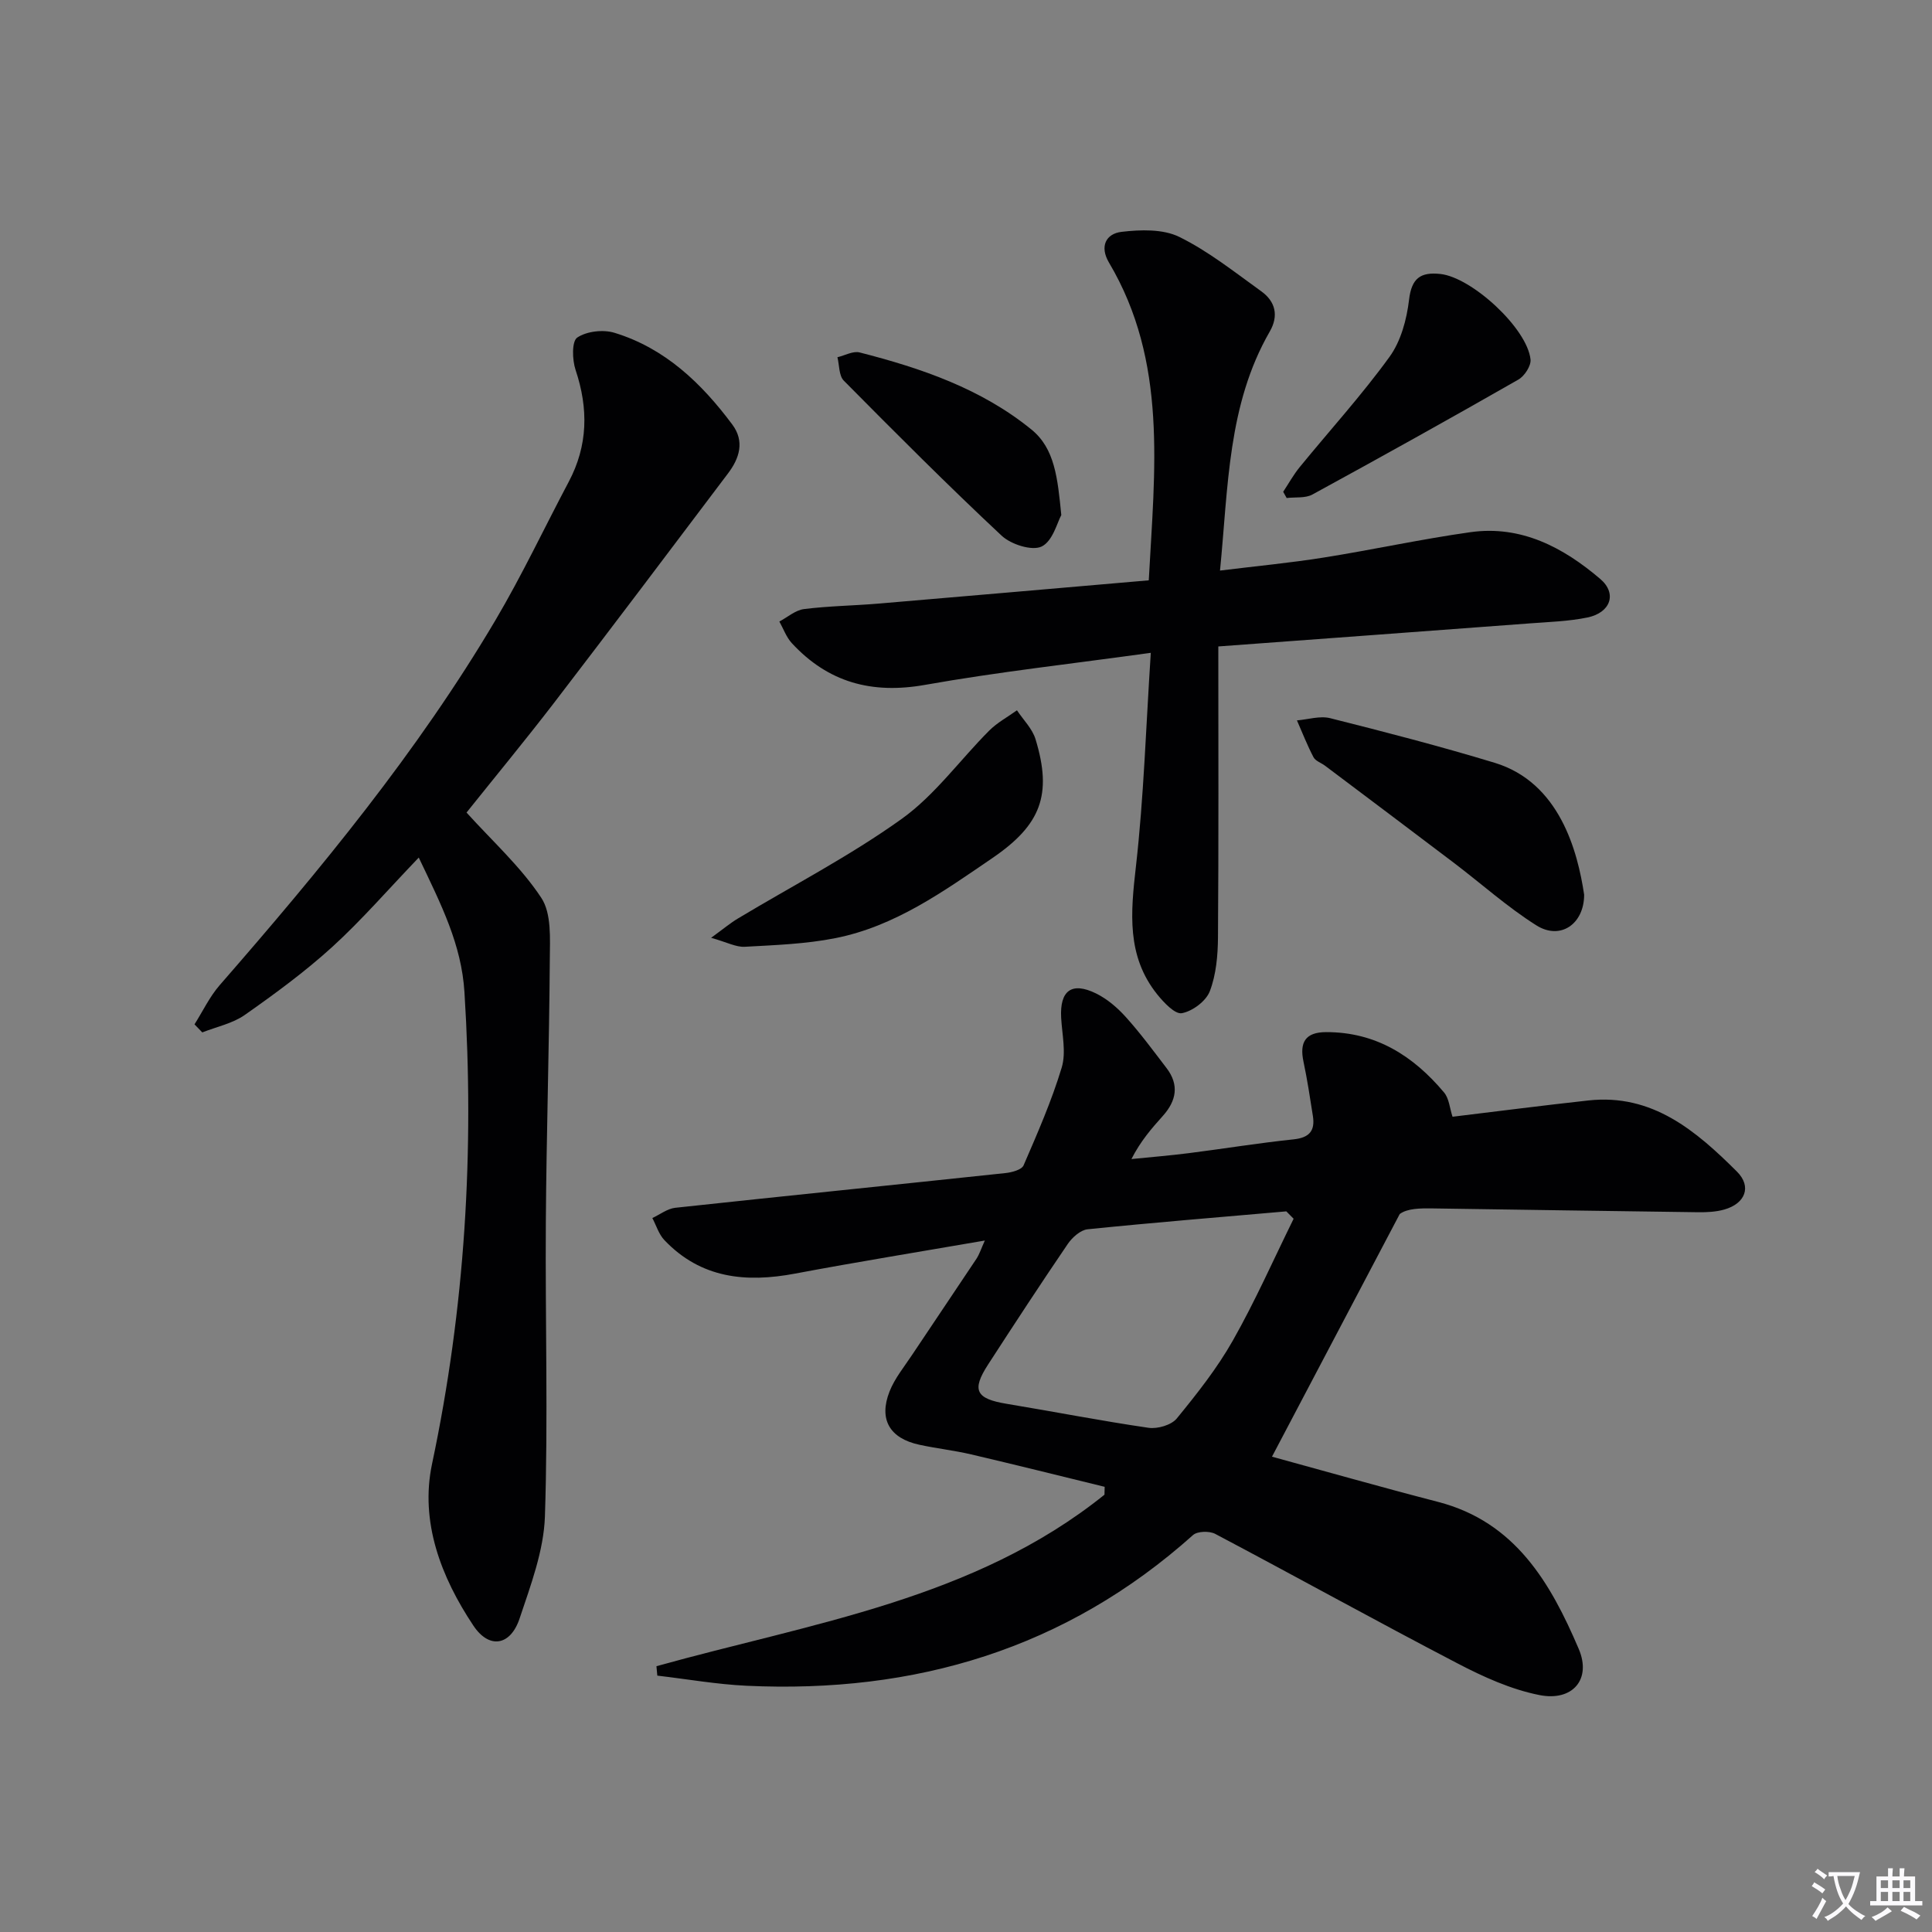 <svg enable-background="new 0 0 400 400" viewBox="0 0 400 400" xmlns="http://www.w3.org/2000/svg"><rect x="0" y="0" width="400" height="400" fill="#808080" stroke="none"/><path d="m377.9 391.2c-.2.3-.4.5-.6.8-.7-.6-1.4-1-2.2-1.5.2-.3.4-.5.5-.8.6.4 1.4.8 2.3 1.5zm-1.8 6.1c-.2-.2-.5-.4-.9-.6.4-.6.8-1.2 1.2-1.9s.7-1.3.9-1.9c.3.3.5.5.8.7-.7 1.3-1.4 2.6-2 3.7zm2.2-9c-.3.3-.5.5-.6.8-.6-.6-1.3-1.1-2-1.5.3-.3.5-.5.6-.7.6.5 1.3.9 2 1.4zm.3.2v-.9h2 4.5c-.3 1.3-.6 2.5-1 3.6s-.9 2.1-1.4 3c.4.5 1 1 1.6 1.4s1.2.8 1.9 1.1c-.3.2-.5.4-.8.8-.4-.3-1-.7-1.6-1.2s-1.2-1.1-1.6-1.6c-.5.6-1.1 1.1-1.7 1.6s-1.4.9-2.1 1.4c-.1-.3-.3-.5-.7-.8.6-.2 1.2-.5 1.9-1s1.4-1.1 2-1.8c-.5-.8-.9-1.6-1.2-2.5s-.6-2-.8-3.2c-.4.1-.7.1-1 .1zm2.5 2.7c.3 1 .7 1.7 1 2.2.3-.5.6-1.1 1-2s.6-1.9.9-3h-3.2-.4c.1.9.3 1.8.7 2.8z" fill="#fbfafc"/><path d="m396.5 388.5v1.5 3.6h1.5v.9c-.4 0-1 0-1.7 0h-7.9c-.5 0-.9 0-1.2 0v-.9h1.3v-3.5c0-.7 0-1.2 0-1.6h2.4c0-.8 0-1.4 0-1.7h1c0 .3-.1.8-.1 1.7h1.5c0-.8 0-1.4 0-1.7h1c0 .3-.1.9-.1 1.7zm-8.2 9.2c-.2-.3-.5-.5-.8-.8.8-.3 1.4-.6 1.9-.9s1-.7 1.4-1.1c.3.3.6.5.9.8-1.6 1-2.8 1.6-3.4 2zm2.6-6.8v-1.6h-1.5v1.6zm0 2.7v-1.9h-1.5v1.9zm2.4-2.7v-1.6h-1.5v1.6zm0 2.7v-1.9h-1.5v1.9zm.2 2 .7-.8c.4.2.9.5 1.6.8s1.3.7 1.8 1c-.3.3-.5.5-.8.8-.4-.3-1.5-1-3.3-1.8zm2-4.7v-1.6h-1.4v1.6zm0 2.7v-1.9h-1.4v1.9z" fill="#fbfafc"/><g fill="#010103"><path d="m135.91 344.97c32.07-8.95 65.76-13.8 92.76-35.51.01-.54.02-1.09.04-1.63-9.21-2.25-18.4-4.55-27.63-6.71-3.54-.83-7.19-1.23-10.74-2-6.13-1.32-8.45-5.24-6.17-11.03 1.07-2.72 3.04-5.11 4.68-7.59 4.42-6.64 8.9-13.24 13.31-19.88.62-.94.96-2.06 1.74-3.78-13.48 2.33-26.4 4.42-39.26 6.84-10.2 1.93-19.53 1.01-27.08-6.92-1.16-1.22-1.69-3.04-2.5-4.58 1.58-.73 3.11-1.94 4.74-2.12 22.79-2.46 45.59-4.76 68.38-7.19 1.33-.14 3.34-.68 3.74-1.59 2.88-6.66 5.81-13.34 7.9-20.27.94-3.14.07-6.85-.12-10.3-.3-5.62 2.17-7.51 7.24-5.02 2.31 1.14 4.43 2.96 6.17 4.9 3 3.33 5.67 6.96 8.4 10.53 2.67 3.48 2.05 6.78-.74 9.9-2.31 2.58-4.6 5.18-6.52 8.95 3.95-.4 7.92-.72 11.86-1.22 7.24-.92 14.46-2.1 21.72-2.86 3.26-.34 4.47-1.78 3.99-4.83-.59-3.77-1.16-7.54-1.95-11.27-.84-3.99.39-6.09 4.68-6.1 10.31-.03 18.08 4.93 24.43 12.5 1.05 1.25 1.17 3.27 1.75 5.02 9.35-1.13 18.72-2.34 28.11-3.37 13.25-1.46 22.29 6.28 30.77 14.72 3.12 3.11 1.74 6.63-2.61 7.86-1.72.49-3.6.58-5.41.56-18.31-.23-36.61-.53-54.92-.79-2.65-.04-5.29-.01-6.87 1.16-8.84 16.8-17.69 33.59-26.45 50.24 10.81 2.95 22.56 6.3 34.38 9.36 16.03 4.15 23.32 16.84 29.13 30.44 2.7 6.33-1.31 10.9-8.11 9.56-5.89-1.16-11.64-3.77-17.02-6.58-16.8-8.75-33.37-17.94-50.12-26.79-1.2-.64-3.69-.58-4.61.24-26.37 23.6-57.57 32.82-92.4 31.2-6.19-.29-12.34-1.38-18.51-2.1-.05-.65-.11-1.3-.18-1.95zm131.92-92.64c-.5-.51-1-1.02-1.51-1.53-13.72 1.2-27.44 2.31-41.14 3.71-1.48.15-3.19 1.69-4.11 3.04-5.62 8.25-11.08 16.6-16.51 24.98-3.44 5.31-2.5 7.06 3.83 8.11 9.81 1.62 19.57 3.54 29.4 4.97 1.86.27 4.72-.56 5.84-1.92 4.2-5.13 8.37-10.41 11.62-16.15 4.63-8.17 8.43-16.79 12.58-25.21z"/><path d="m96.59 168.23c5.31 5.88 11.22 11.21 15.47 17.64 2.16 3.26 1.8 8.5 1.77 12.84-.12 18.1-.7 36.2-.82 54.3-.14 20.32.48 40.65-.19 60.95-.24 7.11-2.95 14.26-5.25 21.15-1.89 5.64-6.29 6.37-9.56 1.46-6.71-10.06-11.09-21.51-8.56-33.48 6.83-32.31 8.79-64.78 6.71-97.67-.62-9.88-4.76-18.02-9.46-27.87-6.4 6.67-11.83 12.96-17.93 18.52-5.64 5.13-11.85 9.68-18.1 14.07-2.53 1.77-5.83 2.44-8.79 3.61-.54-.56-1.07-1.12-1.61-1.67 1.72-2.72 3.13-5.72 5.22-8.12 20.8-23.86 40.93-48.23 57.09-75.56 5.49-9.29 10.11-19.1 15.17-28.65 3.99-7.52 4.09-15.16 1.42-23.15-.7-2.08-.81-5.94.34-6.71 1.96-1.32 5.39-1.71 7.74-.98 10.44 3.2 17.99 10.43 24.36 18.98 2.61 3.5 1.48 7-.88 10.12-12 15.91-24 31.83-36.13 47.65-5.96 7.74-12.19 15.29-18.01 22.57z"/><path d="m252.24 133.84c0 20.62.08 40.42-.07 60.21-.03 3.75-.37 7.72-1.69 11.17-.78 2.05-3.58 4.14-5.78 4.55-1.43.27-3.74-2.2-5.1-3.88-6.4-7.97-5.5-17-4.42-26.49 1.64-14.45 2.08-29.04 3.08-44.24-16.27 2.26-31.61 3.95-46.77 6.64-11.01 1.95-20.04-.52-27.55-8.64-1.14-1.24-1.74-2.97-2.58-4.48 1.7-.9 3.33-2.36 5.11-2.58 5.1-.64 10.27-.7 15.4-1.13 18.51-1.56 37.02-3.19 55.97-4.82 1.23-22.97 3.93-45.26-8.23-65.77-2-3.37-.63-6 2.6-6.38 3.94-.46 8.57-.61 11.95 1.05 6.04 2.97 11.45 7.29 16.97 11.26 2.93 2.1 3.66 5.05 1.75 8.35-8.71 15.13-8.57 32.06-10.29 49.47 7.43-.92 14.47-1.58 21.44-2.69 10.16-1.61 20.24-3.83 30.42-5.26 10.49-1.47 19.2 3.15 26.86 9.68 3.54 3.01 2.16 6.98-2.63 7.98-3.88.8-7.91.92-11.88 1.22-21.37 1.6-42.74 3.17-64.56 4.78z"/><path d="m327.98 185.23c.01 6.04-4.89 9.52-9.92 6.34-6.01-3.8-11.36-8.61-17.05-12.93-8.87-6.73-17.78-13.41-26.68-20.11-.8-.6-1.97-.97-2.38-1.75-1.29-2.46-2.31-5.07-3.43-7.63 2.3-.19 4.76-.99 6.87-.46 11.41 2.87 22.81 5.82 34.07 9.24 13.45 4.09 17.17 18.32 18.52 27.3z"/><path d="m147.23 194.16c2.61-1.9 4-3.07 5.54-3.99 11.35-6.82 23.19-12.94 33.92-20.63 6.87-4.92 12.05-12.2 18.12-18.28 1.66-1.66 3.81-2.81 5.74-4.2 1.32 1.99 3.19 3.81 3.85 6 3.5 11.48 1.11 17.73-8.92 24.58-10.15 6.93-20.22 14.17-32.56 16.6-6.12 1.21-12.46 1.43-18.72 1.78-1.8.1-3.65-.92-6.97-1.86z"/><path d="m265.67 101.82c1.13-1.71 2.13-3.53 3.42-5.11 6.21-7.6 12.84-14.89 18.59-22.82 2.36-3.25 3.57-7.76 4.05-11.84.53-4.48 2.4-5.76 6.46-5.33 6.5.68 18 11.23 18.69 17.7.14 1.32-1.25 3.45-2.52 4.17-14.13 8.08-28.36 16-42.65 23.8-1.47.8-3.53.5-5.32.72-.24-.44-.48-.86-.72-1.29z"/><path d="m219.73 106.64c-.82 1.46-1.76 5.4-4.07 6.51-2 .96-6.34-.43-8.28-2.24-11.15-10.43-21.94-21.25-32.68-32.1-1.03-1.04-.91-3.21-1.32-4.85 1.54-.36 3.24-1.34 4.6-.99 12.77 3.26 25.2 7.52 35.57 15.96 4.83 3.93 5.42 10.01 6.18 17.71z"/></g></svg>